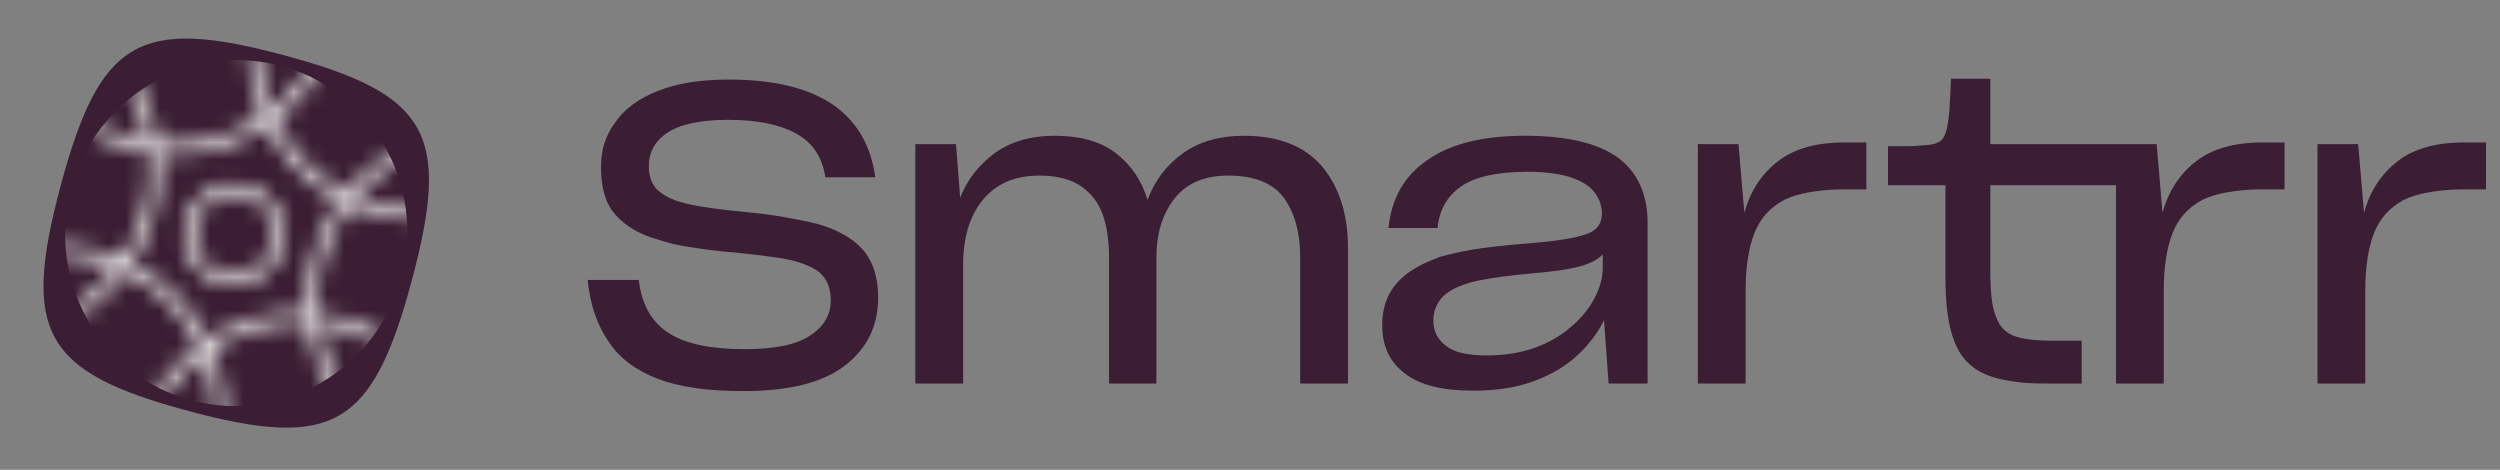 <svg xmlns="http://www.w3.org/2000/svg" width="149" height="28" viewBox="0 0 149 28" fill="none"><rect x="0" y="0" width="149" height="28" fill="#808080" stroke="none"/><g clip-path="url(#clip0_3196_669)"><path d="M3.611 11.089C5.95 2.358 8.299 0.981 16.921 3.291C25.541 5.601 26.888 7.968 24.548 16.699C22.209 25.43 19.86 26.806 11.239 24.496C2.618 22.186 1.271 19.82 3.611 11.089Z" fill="#3B1E33"></path><mask id="mask0_3196_669" style="mask-type:alpha" maskUnits="userSpaceOnUse" x="-2" y="-3" width="32" height="34"><g clip-path="url(#clip1_3196_669)"><path d="M3.276 5.95C5.945 8.61 9.85 9.565 13.386 8.413C18.529 6.737 19.964 1.557 20.051 1.224" stroke="#0E0B1C" stroke-width="0.654" stroke-miterlimit="10"></path><path d="M24.896 21.886C22.227 19.225 18.322 18.27 14.786 19.422C9.643 21.099 8.208 26.278 8.121 26.611" stroke="#0E0B1C" stroke-width="0.654" stroke-miterlimit="10"></path><path d="M2.008 19.698C5.614 18.596 8.341 15.588 9.06 11.906C10.108 6.548 6.312 2.815 6.068 2.581" stroke="#0E0B1C" stroke-width="0.654" stroke-miterlimit="10"></path><path d="M21.369 24.997C18.797 22.24 17.94 18.271 19.158 14.723C20.93 9.559 26.083 8.224 26.412 8.144" stroke="#0E0B1C" stroke-width="0.654" stroke-miterlimit="10"></path><path d="M27.363 12.519C23.697 13.394 19.869 12.17 17.457 9.34C13.944 5.223 15.422 0.056 15.521 -0.272" stroke="#0E0B1C" stroke-width="0.654" stroke-miterlimit="10"></path><path d="M0.899 15.214C4.564 14.34 8.392 15.563 10.805 18.394C14.318 22.51 12.839 27.677 12.74 28.006" stroke="#0E0B1C" stroke-width="0.654" stroke-miterlimit="10"></path><path d="M13.236 16.623C14.682 17.01 16.172 16.137 16.564 14.673C16.956 13.209 16.102 11.709 14.657 11.321C13.211 10.934 11.722 11.807 11.329 13.271C10.937 14.735 11.791 16.235 13.236 16.623Z" stroke="#0E0B1C" stroke-width="0.654" stroke-miterlimit="10"></path></g></mask><g mask="url(#mask0_3196_669)"><ellipse cx="14.079" cy="13.894" rx="10.188" ry="10.318" transform="rotate(15 14.079 13.894)" fill="#ECECEC"></ellipse></g></g><path d="M44.317 23.308C43.267 23.308 42.318 23.258 41.468 23.133C40.619 23.008 39.869 22.833 39.219 22.583C37.92 22.083 36.921 21.359 36.271 20.359C35.596 19.385 35.172 18.16 35.022 16.686H38.07C38.245 18.16 38.845 19.21 39.869 19.859C40.894 20.509 42.393 20.809 44.367 20.809C46.141 20.809 47.44 20.559 48.265 20.009C49.089 19.485 49.514 18.785 49.514 17.885C49.514 17.511 49.439 17.186 49.339 16.911C49.214 16.636 49.039 16.411 48.814 16.211C48.34 15.861 47.64 15.587 46.69 15.412C45.741 15.262 44.542 15.112 43.092 14.987C42.343 14.912 41.668 14.812 41.018 14.712C40.369 14.612 39.769 14.462 39.244 14.287C38.145 13.988 37.295 13.488 36.696 12.813C36.096 12.163 35.821 11.214 35.821 9.99C35.821 9.49 35.871 8.99 36.021 8.54C36.171 8.091 36.371 7.691 36.671 7.291C37.22 6.491 38.07 5.867 39.219 5.417C40.344 4.967 41.743 4.742 43.442 4.742C46.116 4.742 48.165 5.242 49.614 6.217C51.063 7.216 51.913 8.665 52.163 10.564H49.189C49.014 9.365 48.44 8.515 47.465 7.966C46.466 7.416 45.116 7.141 43.392 7.141C41.718 7.141 40.519 7.416 39.769 7.916C39.02 8.415 38.67 9.09 38.67 9.915C38.67 10.239 38.72 10.514 38.82 10.764C38.919 11.014 39.069 11.239 39.269 11.389C39.669 11.739 40.294 12.014 41.143 12.188C41.993 12.363 43.092 12.513 44.442 12.638C45.266 12.713 46.041 12.813 46.74 12.938C47.44 13.063 48.09 13.188 48.689 13.338C49.864 13.663 50.763 14.162 51.388 14.837C52.013 15.537 52.337 16.486 52.337 17.735C52.337 19.41 51.688 20.759 50.364 21.783C49.039 22.808 47.015 23.308 44.317 23.308Z" fill="#3B1E33"></path><path d="M57.402 15.812V22.858H54.553V8.59H56.977L57.227 11.789C57.651 10.689 58.351 9.815 59.301 9.115C60.25 8.44 61.425 8.091 62.849 8.091C64.398 8.091 65.622 8.44 66.522 9.14C67.421 9.84 68.046 10.764 68.396 11.914C68.82 10.764 69.52 9.84 70.495 9.14C71.469 8.44 72.694 8.091 74.143 8.091C76.217 8.091 77.766 8.715 78.79 9.915C79.815 11.139 80.34 12.763 80.34 14.787V22.858H77.491V15.312C77.491 13.863 77.166 12.688 76.516 11.789C75.867 10.914 74.767 10.464 73.193 10.464C71.769 10.464 70.695 10.939 69.995 11.839C69.27 12.763 68.921 13.938 68.921 15.387V22.858H66.097V15.137C66.097 14.712 66.047 14.312 65.997 13.912C65.947 13.538 65.847 13.163 65.722 12.788C65.472 12.088 65.047 11.539 64.448 11.114C63.848 10.689 62.999 10.464 61.949 10.464C60.475 10.464 59.35 10.964 58.576 11.914C57.776 12.888 57.402 14.187 57.402 15.812Z" fill="#3B1E33"></path><path d="M88.627 21.184C89.652 21.184 90.601 21.034 91.451 20.734C92.3 20.434 93.025 20.009 93.625 19.485C94.224 18.985 94.699 18.41 95.024 17.785C95.349 17.186 95.524 16.561 95.524 15.936V15.162C95.249 15.462 94.774 15.712 94.124 15.886C93.475 16.061 92.55 16.186 91.401 16.286C89.977 16.411 88.902 16.561 88.177 16.711C87.428 16.861 86.853 17.086 86.428 17.336C86.079 17.561 85.829 17.811 85.679 18.11C85.504 18.41 85.429 18.735 85.429 19.11C85.429 19.734 85.679 20.234 86.179 20.609C86.678 21.009 87.478 21.184 88.627 21.184ZM95.873 22.858L95.599 19.085C95.399 19.485 95.174 19.859 94.899 20.209C94.624 20.559 94.324 20.909 93.974 21.209C93.275 21.858 92.4 22.358 91.376 22.733C90.326 23.108 89.152 23.283 87.803 23.283C85.979 23.283 84.629 22.958 83.73 22.258C82.83 21.584 82.381 20.634 82.381 19.385C82.381 18.635 82.531 17.96 82.88 17.386C83.205 16.836 83.705 16.361 84.355 15.986C84.554 15.861 84.779 15.737 85.029 15.637C85.279 15.537 85.529 15.412 85.804 15.312C86.329 15.162 87.003 15.012 87.828 14.862C88.652 14.737 89.727 14.612 91.026 14.512C92.625 14.387 93.75 14.212 94.449 13.988C95.124 13.788 95.474 13.363 95.474 12.738V12.713C95.474 12.513 95.424 12.288 95.374 12.088C95.299 11.889 95.199 11.689 95.049 11.489C94.774 11.114 94.324 10.814 93.675 10.589C93.025 10.364 92.15 10.239 91.051 10.239C89.227 10.239 87.903 10.539 87.078 11.114C86.254 11.689 85.779 12.513 85.679 13.588H82.755C82.93 11.814 83.705 10.464 85.104 9.515C86.478 8.565 88.402 8.091 90.876 8.091C93.4 8.091 95.249 8.54 96.423 9.39C97.597 10.264 98.197 11.564 98.197 13.288V22.858H95.873Z" fill="#3B1E33"></path><path d="M104.04 22.858H101.192V8.59H103.615L103.965 12.688C104.315 11.389 104.99 10.364 105.964 9.615C106.914 8.865 108.238 8.49 109.937 8.49H111.236V11.289H109.762C109.037 11.289 108.388 11.364 107.813 11.464C107.238 11.564 106.739 11.714 106.339 11.914C105.489 12.363 104.915 13.013 104.565 13.887C104.215 14.787 104.04 15.912 104.04 17.311V22.858Z" fill="#3B1E33"></path><path d="M124.069 20.309V22.858H121.795C121.045 22.858 120.371 22.808 119.796 22.708C119.196 22.608 118.697 22.483 118.272 22.283C117.422 21.908 116.823 21.259 116.473 20.334C116.123 19.435 115.948 18.185 115.948 16.586V11.039H112.525V8.715C112.75 8.715 113.099 8.715 113.549 8.715C113.999 8.715 114.324 8.69 114.574 8.665C115.148 8.64 115.523 8.54 115.723 8.34C115.923 8.141 116.048 7.741 116.123 7.141C116.173 6.816 116.198 6.416 116.223 5.917C116.248 5.417 116.273 5.017 116.273 4.692H118.622V8.59H126.113V11.039H118.622V16.161C118.622 16.761 118.647 17.286 118.697 17.735C118.747 18.185 118.821 18.535 118.946 18.835C119.146 19.435 119.521 19.834 120.071 20.034C120.621 20.234 121.42 20.309 122.47 20.309H124.069Z" fill="#3B1E33"></path><path d="M128.961 22.858H126.113V8.59H128.537L128.886 12.688C129.236 11.389 129.911 10.364 130.885 9.615C131.835 8.865 133.159 8.49 134.858 8.49H136.158V11.289H134.683C133.959 11.289 133.309 11.364 132.734 11.464C132.16 11.564 131.66 11.714 131.26 11.914C130.411 12.363 129.836 13.013 129.486 13.887C129.136 14.787 128.961 15.912 128.961 17.311V22.858Z" fill="#3B1E33"></path><path d="M140.971 22.858H138.122V8.59H140.546L140.896 12.688C141.246 11.389 141.92 10.364 142.895 9.615C143.844 8.865 145.168 8.49 146.868 8.49H148.167V11.289H146.693C145.968 11.289 145.318 11.364 144.744 11.464C144.169 11.564 143.669 11.714 143.269 11.914C142.42 12.363 141.845 13.013 141.495 13.887C141.146 14.787 140.971 15.912 140.971 17.311V22.858Z" fill="#3B1E33"></path><defs><clipPath id="clip0_3196_669"><rect width="22.977" height="22.831" fill="white" transform="translate(5.909) rotate(15)"></rect></clipPath><clipPath id="clip1_3196_669"><rect width="25.144" height="27.88" fill="white" transform="translate(5.516 -2.719) rotate(15)"></rect></clipPath></defs></svg>